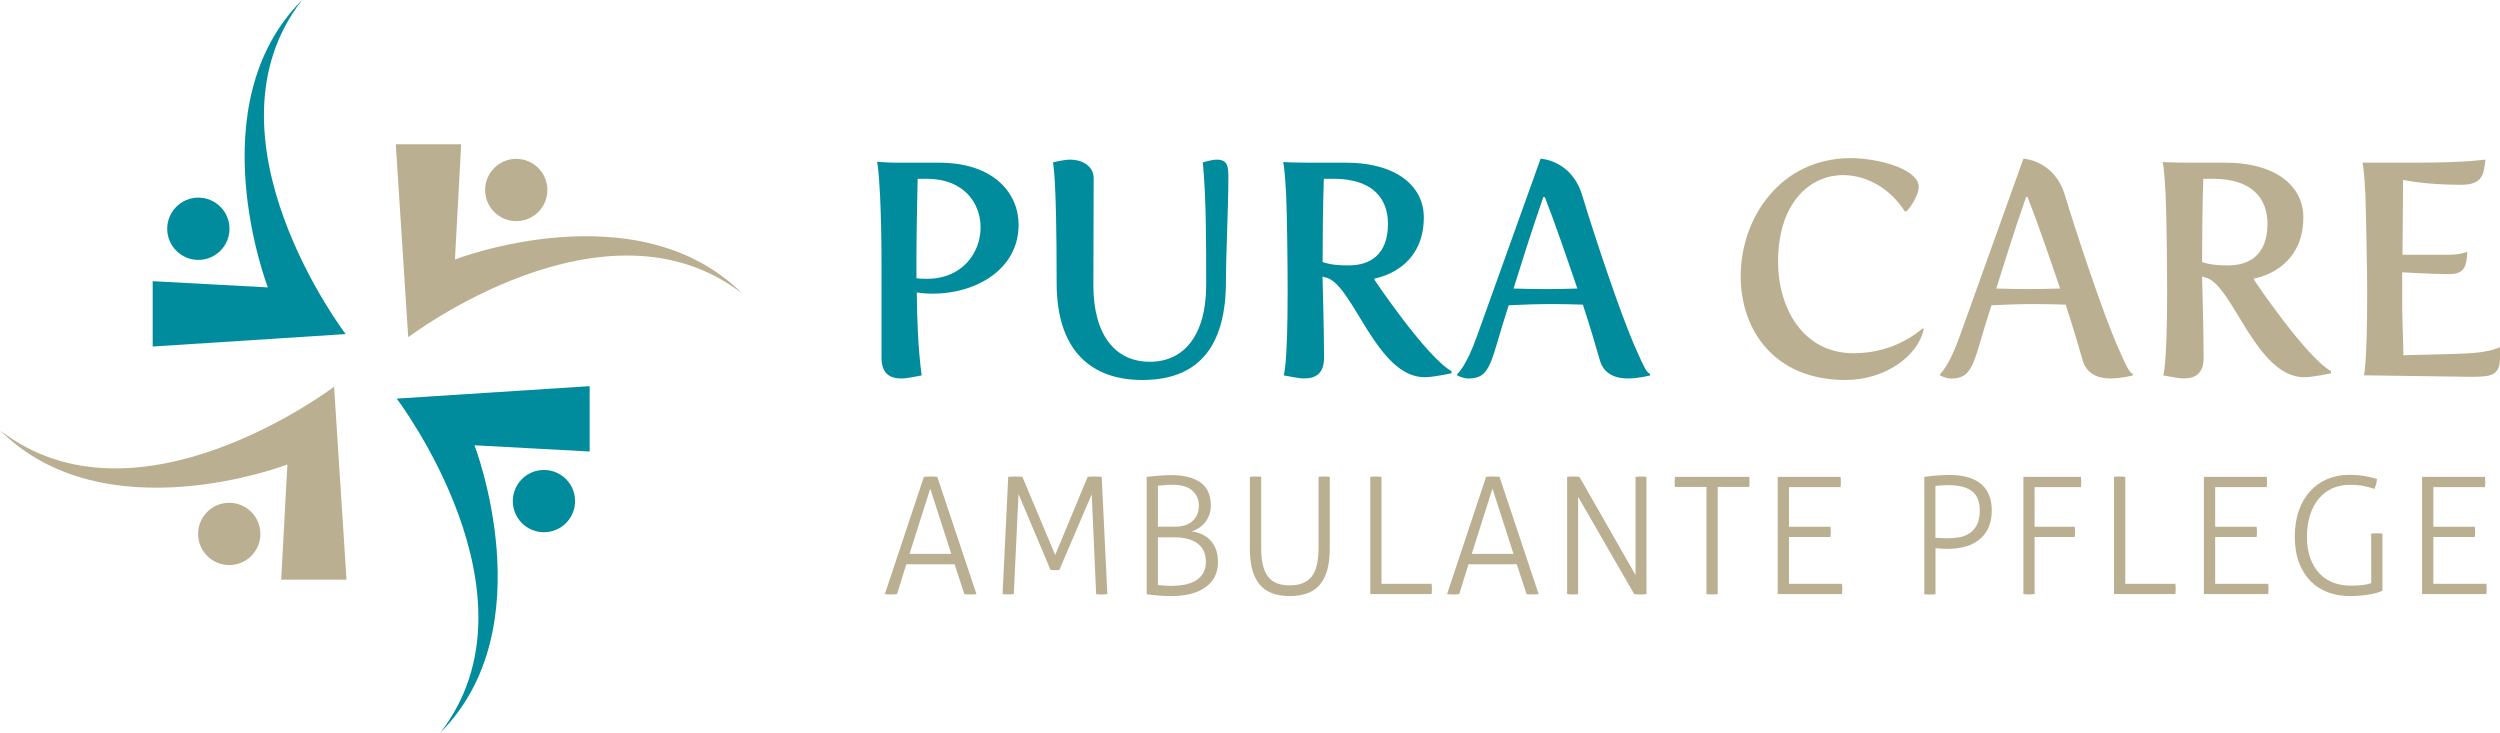 <?xml version="1.0" encoding="utf-8"?>
<!-- Generator: Adobe Illustrator 27.0.1, SVG Export Plug-In . SVG Version: 6.00 Build 0)  -->
<svg version="1.1" id="Ebene_1" xmlns="http://www.w3.org/2000/svg" xmlns:xlink="http://www.w3.org/1999/xlink" x="0px" y="0px"
	 viewBox="0 0 514.62 150.82" style="enable-background:new 0 0 514.62 150.82;" xml:space="preserve">
<style type="text/css">
	.st0{fill:#008C9D;}
	.st1{fill:#BBAF91;}
</style>
<g>
	<g>
		<path class="st0" d="M181.46,54.26c0-5.19-0.12-10.2-0.31-14.2c-0.31-6.07-0.62-6.76-0.62-6.76s2.38,0.19,3.88,0.19h8.88
			c11.39,0,16.39,6.38,16.39,12.76c0,9.39-9.07,14.2-17.58,14.2c-1.13,0-2.31-0.06-3.38-0.25c0.06,5.63,0.25,11.33,1,17.08
			c-1.56,0.25-2.88,0.63-4.19,0.63c-2.19,0-4.07-0.88-4.07-4.25V54.26z M190.84,57.39c7.2,0,11.01-5.32,11.01-10.57
			c0-5.07-3.5-10.01-11.01-10.01h-1.94c0,0-0.25,10.57-0.25,15.77v4.69C189.4,57.39,190.15,57.39,190.84,57.39z"/>
		<path class="st0" d="M216.75,33.42c0,0,2.31-0.56,3.44-0.56c2.81,0,4.94,1.44,4.94,3.88c0,4.38-0.06,16.71-0.06,21.96
			c0,10.2,4.44,15.77,11.64,15.77c7.07,0,11.58-5.57,11.58-15.77c0-9.2,0-17.89-0.69-25.28c0,0,1.88-0.56,2.82-0.56
			c2.38,0,2.44,1.44,2.44,3.88c0,5.44-0.5,15.89-0.5,21.15c0,12.89-5.19,20.33-17.21,20.33c-10.26,0-17.64-5.76-17.64-19.96
			C217.5,34.92,216.75,33.99,216.75,33.42z"/>
		<path class="st0" d="M265.06,59.95c0-5.19-0.12-15.89-0.31-19.9c-0.31-6.07-0.63-6.69-0.63-6.69s2.44,0.12,5.01,0.12h7.76
			c10.82,0,16.2,5.01,16.2,11.26c0,11.08-10.14,12.58-10.14,12.58v0.31c0,0,10.57,15.77,15.83,18.77v0.44c0,0-3.69,0.81-5.51,0.81
			c-9.89,0-14.7-18.9-20.15-20.46l-0.88-0.25c0,1.5,0.31,9.82,0.31,16.71c0,3.38-1.88,4.25-4.07,4.25c-1.31,0-2.69-0.38-4.25-0.63
			C264.25,77.28,265.06,75.53,265.06,59.95z M277.64,54.63c4.44,0,8.07-2.25,8.07-8.57c0-5.01-2.94-9.26-11.26-9.26h-1.94
			c-0.19,5.26-0.25,12.51-0.25,17.14C274.07,54.57,275.89,54.63,277.64,54.63z"/>
		<path class="st0" d="M299.98,76.97c0,0,1.75-1.31,4.07-7.82l13.08-36.48c0,0,6.38,0.25,8.57,7.57
			c2.38,7.88,7.95,24.71,11.08,31.66c1.75,3.94,2.13,4.69,2.88,5.07v0.31c0,0-2.38,0.63-4.57,0.63c-2.75,0-5.01-1.06-5.76-3.75
			c-0.81-2.82-2-6.88-3.5-11.45c-1.94-0.06-4.13-0.12-6.26-0.12c-3.19,0-6.38,0.12-9.01,0.25c-3.75,11.39-3.44,15.08-8.32,15.08
			c-1.06,0-2.25-0.63-2.25-0.63V76.97z M318.25,59.51c2.19,0,4.38-0.06,6.44-0.12c-2.25-6.63-4.69-13.7-6.69-18.83h-0.31
			c-2.69,7.76-4.57,13.89-6.13,18.83C313.56,59.45,315.87,59.51,318.25,59.51z"/>
		<path class="st1" d="M380.95,32.55c5.69,0,14.02,2.25,14.02,5.94c0,1.38-1.31,3.75-2.5,5.01h-0.37c-3.19-4.94-8.07-7.45-12.7-7.45
			c-6.95,0-13.39,5.82-13.39,17.83c0,9.51,5.13,18.83,15.52,18.83c4.88,0,9.95-1.5,14.27-5.13l0.19,0.19
			c-1.19,5.63-8.07,10.45-16.08,10.45c-14.83,0-21.59-10.45-21.59-21.34C358.3,44.68,366.69,32.55,380.95,32.55z"/>
		<path class="st1" d="M399.36,76.97c0,0,1.75-1.31,4.07-7.82l13.08-36.48c0,0,6.38,0.25,8.57,7.57
			c2.38,7.88,7.95,24.71,11.08,31.66c1.75,3.94,2.13,4.69,2.88,5.07v0.31c0,0-2.38,0.63-4.57,0.63c-2.75,0-5-1.06-5.76-3.75
			c-0.81-2.82-2-6.88-3.5-11.45c-1.94-0.06-4.13-0.12-6.26-0.12c-3.19,0-6.38,0.12-9.01,0.25c-3.75,11.39-3.44,15.08-8.32,15.08
			c-1.06,0-2.25-0.63-2.25-0.63V76.97z M417.62,59.51c2.19,0,4.38-0.06,6.45-0.12c-2.25-6.63-4.69-13.7-6.7-18.83h-0.31
			c-2.69,7.76-4.57,13.89-6.13,18.83C412.93,59.45,415.25,59.51,417.62,59.51z"/>
		<path class="st1" d="M446.1,59.95c0-5.19-0.12-15.89-0.31-19.9c-0.31-6.07-0.62-6.69-0.62-6.69s2.44,0.12,5,0.12h7.76
			c10.83,0,16.21,5.01,16.21,11.26c0,11.08-10.14,12.58-10.14,12.58v0.31c0,0,10.58,15.77,15.83,18.77v0.44c0,0-3.69,0.81-5.51,0.81
			c-9.89,0-14.7-18.9-20.15-20.46l-0.87-0.25c0,1.5,0.31,9.82,0.31,16.71c0,3.38-1.88,4.25-4.07,4.25c-1.31,0-2.69-0.38-4.25-0.63
			C445.29,77.28,446.1,75.53,446.1,59.95z M458.68,54.63c4.44,0,8.07-2.25,8.07-8.57c0-5.01-2.94-9.26-11.26-9.26h-1.94
			c-0.19,5.26-0.25,12.51-0.25,17.14C455.11,54.57,456.92,54.63,458.68,54.63z"/>
		<path class="st1" d="M487.28,59.95c0-3.75-0.25-16.89-0.37-19.9c-0.31-6.07-0.62-6.57-0.62-6.57h11.51
			c9.57,0,13.83-0.63,13.83-0.63c-0.37,3.07-0.56,5.19-5.07,5.19c-7.45,0-11.89-1-11.89-1c0,2.57-0.06,9.2-0.12,15.39h9.64
			c2.56,0,3.69-0.63,3.69-0.63c-0.12,2.94-0.5,4.63-3.75,4.63c-3.25,0-9.64-0.38-9.64-0.38v6.51c0,3.38,0.19,6.76,0.25,10.57
			l11.45-0.31c4.07-0.12,6.82-0.56,8.39-1.38c0.06,0.69,0.06,1.25,0.06,1.75c0,4-1.38,4.38-5.94,4.38l-22.09-0.31
			C486.59,77.28,487.28,75.53,487.28,59.95z"/>
	</g>
	<g>
		<path class="st1" d="M190.18,98.16c0.16-0.02,0.37-0.04,0.64-0.05c0.27-0.01,0.51-0.02,0.74-0.02c0.25,0,0.5,0.01,0.76,0.02
			c0.26,0.01,0.46,0.03,0.62,0.05l8.06,24.14c-0.13,0.02-0.32,0.04-0.57,0.05c-0.25,0.01-0.48,0.02-0.71,0.02
			c-0.2,0-0.41-0.01-0.64-0.02c-0.22-0.01-0.41-0.03-0.57-0.05l-2.01-6.14h-9.94l-1.91,6.14c-0.18,0.02-0.39,0.04-0.62,0.05
			c-0.23,0.01-0.45,0.02-0.65,0.02c-0.22,0-0.45-0.01-0.69-0.02c-0.23-0.01-0.42-0.03-0.55-0.05L190.18,98.16z M195.82,114.01
			l-4.33-13.43l-4.26,13.43H195.82z"/>
		<path class="st1" d="M207.54,98.16c0.14-0.02,0.35-0.04,0.64-0.05c0.29-0.01,0.56-0.02,0.8-0.02c0.25,0,0.52,0.01,0.81,0.02
			c0.29,0.01,0.52,0.03,0.67,0.05l6.75,16.08l6.68-16.08c0.14-0.02,0.35-0.04,0.66-0.05c0.3-0.01,0.56-0.02,0.79-0.02
			c0.22,0,0.48,0.01,0.77,0.02c0.29,0.01,0.51,0.03,0.67,0.05l1.17,24.14c-0.16,0.02-0.34,0.04-0.54,0.05
			c-0.2,0.01-0.4,0.02-0.6,0.02c-0.22,0-0.44-0.01-0.65-0.02c-0.21-0.01-0.39-0.03-0.52-0.05l-0.91-20.55l-6.65,15.54
			c-0.16,0.05-0.31,0.07-0.47,0.07c-0.16,0-0.31,0-0.47,0c-0.16,0-0.31,0-0.45,0s-0.3-0.02-0.45-0.07l-6.58-15.58l-0.97,20.58
			c-0.16,0.02-0.34,0.04-0.54,0.05c-0.2,0.01-0.4,0.02-0.6,0.02c-0.22,0-0.44-0.01-0.65-0.02c-0.21-0.01-0.39-0.03-0.52-0.05
			L207.54,98.16z"/>
		<path class="st1" d="M236.05,98.16c0.22-0.02,0.54-0.06,0.96-0.1c0.41-0.05,0.86-0.09,1.33-0.13c0.47-0.04,0.95-0.08,1.43-0.1
			c0.48-0.02,0.91-0.03,1.29-0.03c2.64,0,4.67,0.51,6.08,1.53c1.41,1.02,2.11,2.6,2.11,4.75c0,0.69-0.11,1.33-0.32,1.9
			s-0.5,1.09-0.86,1.54c-0.36,0.46-0.78,0.85-1.26,1.16c-0.48,0.31-0.98,0.55-1.49,0.71c0.69,0.09,1.36,0.27,2.01,0.55
			c0.65,0.28,1.23,0.67,1.73,1.18c0.51,0.5,0.91,1.13,1.21,1.88c0.3,0.75,0.45,1.65,0.45,2.7c0,1.21-0.24,2.25-0.72,3.12
			c-0.48,0.87-1.15,1.6-2.02,2.18c-0.86,0.58-1.88,1.01-3.06,1.29c-1.17,0.28-2.46,0.42-3.84,0.42c-0.36,0-0.76-0.01-1.21-0.03
			c-0.45-0.02-0.9-0.05-1.36-0.08c-0.46-0.03-0.91-0.08-1.34-0.13s-0.81-0.11-1.12-0.15V98.16z M241.55,108.43
			c1.81,0,3.14-0.4,3.98-1.21c0.84-0.81,1.26-1.86,1.26-3.16c0-1.21-0.44-2.22-1.33-3.04c-0.88-0.82-2.28-1.23-4.18-1.23
			c-0.58,0-1.14,0.02-1.66,0.07c-0.53,0.04-0.95,0.09-1.26,0.13v8.43H241.55z M238.36,120.42c0.31,0.04,0.73,0.08,1.26,0.12
			s1.08,0.05,1.66,0.05c0.87,0,1.73-0.08,2.57-0.24c0.84-0.16,1.58-0.42,2.23-0.81c0.65-0.38,1.17-0.88,1.56-1.51
			c0.39-0.63,0.59-1.41,0.59-2.35c0-0.94-0.17-1.73-0.5-2.37c-0.34-0.64-0.79-1.16-1.38-1.56c-0.58-0.4-1.27-0.69-2.05-0.87
			c-0.78-0.18-1.62-0.27-2.52-0.27h-3.42V120.42z"/>
		<path class="st1" d="M257.3,98.16c0.16-0.02,0.35-0.04,0.57-0.05c0.22-0.01,0.42-0.02,0.6-0.02c0.2,0,0.4,0.01,0.6,0.02
			c0.2,0.01,0.38,0.03,0.54,0.05v14.57c0,1.41,0.12,2.6,0.35,3.58c0.23,0.97,0.59,1.77,1.07,2.4c0.48,0.63,1.09,1.08,1.83,1.36
			c0.74,0.28,1.62,0.42,2.65,0.42c2.04,0,3.53-0.59,4.48-1.78c0.95-1.19,1.43-3.18,1.43-5.98V98.16c0.16-0.02,0.34-0.04,0.54-0.05
			c0.2-0.01,0.4-0.02,0.6-0.02c0.18,0,0.38,0.01,0.6,0.02c0.22,0.01,0.41,0.03,0.57,0.05v14.87c0,3.22-0.66,5.64-1.98,7.25
			c-1.32,1.61-3.4,2.42-6.25,2.42s-4.92-0.81-6.24-2.42c-1.32-1.61-1.98-4.03-1.98-7.25V98.16z"/>
		<path class="st1" d="M282.07,98.16c0.13-0.02,0.31-0.04,0.52-0.05c0.21-0.01,0.43-0.02,0.65-0.02c0.2,0,0.4,0.01,0.6,0.02
			c0.2,0.01,0.38,0.03,0.54,0.05v22.02h10.31c0.02,0.13,0.04,0.31,0.05,0.52c0.01,0.21,0.02,0.4,0.02,0.55
			c0,0.18-0.01,0.36-0.02,0.55c-0.01,0.19-0.03,0.35-0.05,0.49h-12.62V98.16z"/>
		<path class="st1" d="M305.91,98.16c0.16-0.02,0.37-0.04,0.64-0.05c0.27-0.01,0.51-0.02,0.74-0.02c0.25,0,0.5,0.01,0.76,0.02
			c0.26,0.01,0.46,0.03,0.62,0.05l8.06,24.14c-0.13,0.02-0.32,0.04-0.57,0.05c-0.25,0.01-0.48,0.02-0.71,0.02
			c-0.2,0-0.41-0.01-0.64-0.02c-0.22-0.01-0.41-0.03-0.57-0.05l-2.01-6.14h-9.94l-1.91,6.14c-0.18,0.02-0.39,0.04-0.62,0.05
			c-0.23,0.01-0.45,0.02-0.65,0.02c-0.22,0-0.45-0.01-0.69-0.02c-0.23-0.01-0.42-0.03-0.55-0.05L305.91,98.16z M311.55,114.01
			l-4.33-13.43l-4.26,13.43H311.55z"/>
		<path class="st1" d="M322.6,98.16c0.16-0.02,0.36-0.04,0.62-0.05c0.26-0.01,0.48-0.02,0.66-0.02c0.18,0,0.39,0.01,0.64,0.02
			c0.25,0.01,0.45,0.03,0.6,0.05l11.55,20.21V98.16c0.16-0.02,0.33-0.04,0.52-0.05c0.19-0.01,0.39-0.02,0.59-0.02
			c0.18,0,0.37,0.01,0.59,0.02c0.21,0.01,0.4,0.03,0.55,0.05v24.14c-0.13,0.02-0.33,0.04-0.59,0.05c-0.26,0.01-0.49,0.02-0.69,0.02
			c-0.18,0-0.39-0.01-0.64-0.02c-0.25-0.01-0.45-0.03-0.6-0.05l-11.55-20.04v20.04c-0.16,0.02-0.33,0.04-0.52,0.05
			c-0.19,0.01-0.39,0.02-0.59,0.02c-0.22,0-0.44-0.01-0.64-0.02c-0.2-0.01-0.37-0.03-0.51-0.05V98.16z"/>
		<path class="st1" d="M351.27,100.24h-6.48c-0.02-0.13-0.04-0.3-0.05-0.49c-0.01-0.19-0.02-0.37-0.02-0.55
			c0-0.16,0.01-0.34,0.02-0.54c0.01-0.2,0.03-0.37,0.05-0.5h15.28c0.02,0.13,0.04,0.29,0.05,0.47c0.01,0.18,0.02,0.36,0.02,0.54
			c0,0.16-0.01,0.34-0.02,0.55c-0.01,0.21-0.03,0.39-0.05,0.52h-6.48v22.06c-0.16,0.02-0.34,0.04-0.54,0.05
			c-0.2,0.01-0.4,0.02-0.6,0.02c-0.22,0-0.44-0.01-0.66-0.02c-0.21-0.01-0.39-0.03-0.52-0.05V100.24z"/>
		<path class="st1" d="M365.94,98.16h12.93c0.02,0.13,0.04,0.3,0.05,0.49c0.01,0.19,0.02,0.37,0.02,0.55c0,0.16-0.01,0.34-0.02,0.55
			c-0.01,0.21-0.03,0.39-0.05,0.52h-10.61v8.16h8.53c0.02,0.13,0.04,0.3,0.05,0.49c0.01,0.19,0.02,0.37,0.02,0.55
			c0,0.16-0.01,0.34-0.02,0.55c-0.01,0.21-0.03,0.39-0.05,0.52h-8.53v9.64h10.91c0.02,0.13,0.04,0.3,0.05,0.49
			c0.01,0.19,0.02,0.37,0.02,0.55c0,0.16-0.01,0.34-0.02,0.55c-0.01,0.21-0.03,0.39-0.05,0.52h-13.23V98.16z"/>
		<path class="st1" d="M396.09,98.16c0.22-0.02,0.54-0.06,0.94-0.12c0.4-0.06,0.84-0.1,1.33-0.13c0.48-0.03,0.97-0.07,1.48-0.1
			c0.51-0.03,0.96-0.05,1.36-0.05c1.32,0,2.52,0.13,3.59,0.4s2,0.69,2.77,1.28c0.77,0.58,1.37,1.34,1.8,2.27s0.64,2.05,0.64,3.37
			c0,1.41-0.24,2.62-0.72,3.63c-0.48,1.01-1.13,1.82-1.95,2.45c-0.82,0.63-1.77,1.09-2.85,1.38c-1.09,0.29-2.22,0.44-3.41,0.44
			c-0.52,0-0.96-0.01-1.34-0.03c-0.38-0.02-0.82-0.06-1.31-0.1v9.47c-0.16,0.02-0.34,0.04-0.54,0.05c-0.2,0.01-0.4,0.02-0.6,0.02
			c-0.22,0-0.44-0.01-0.65-0.02c-0.21-0.01-0.39-0.03-0.52-0.05V98.16z M398.41,110.68c0.22,0.02,0.42,0.04,0.59,0.05
			c0.17,0.01,0.34,0.02,0.5,0.03c0.17,0.01,0.36,0.02,0.57,0.03c0.21,0.01,0.49,0.02,0.82,0.02c0.81,0,1.6-0.07,2.38-0.2
			c0.78-0.13,1.49-0.41,2.13-0.82c0.64-0.41,1.15-1,1.54-1.75c0.39-0.75,0.59-1.74,0.59-2.97c0-0.99-0.15-1.81-0.45-2.47
			c-0.3-0.66-0.73-1.19-1.29-1.59c-0.56-0.4-1.24-0.69-2.05-0.87c-0.81-0.18-1.7-0.27-2.69-0.27c-0.58,0-1.1,0.02-1.54,0.05
			c-0.45,0.03-0.82,0.07-1.11,0.12V110.68z"/>
		<path class="st1" d="M416.5,98.16h11.85c0.02,0.13,0.04,0.3,0.05,0.49c0.01,0.19,0.02,0.37,0.02,0.55c0,0.16-0.01,0.34-0.02,0.55
			c-0.01,0.21-0.03,0.39-0.05,0.52h-9.53v8.16h8.26c0.02,0.13,0.04,0.3,0.05,0.49c0.01,0.19,0.02,0.37,0.02,0.55
			c0,0.16-0.01,0.34-0.02,0.55c-0.01,0.21-0.03,0.39-0.05,0.52h-8.26v11.75c-0.16,0.02-0.34,0.04-0.54,0.05
			c-0.2,0.01-0.4,0.02-0.6,0.02c-0.22,0-0.44-0.01-0.65-0.02c-0.21-0.01-0.39-0.03-0.52-0.05V98.16z"/>
		<path class="st1" d="M435.17,98.16c0.13-0.02,0.31-0.04,0.52-0.05c0.21-0.01,0.43-0.02,0.65-0.02c0.2,0,0.4,0.01,0.6,0.02
			c0.2,0.01,0.38,0.03,0.54,0.05v22.02h10.31c0.02,0.13,0.04,0.31,0.05,0.52c0.01,0.21,0.02,0.4,0.02,0.55
			c0,0.18-0.01,0.36-0.02,0.55c-0.01,0.19-0.03,0.35-0.05,0.49h-12.62V98.16z"/>
		<path class="st1" d="M453.67,98.16h12.93c0.02,0.13,0.04,0.3,0.05,0.49c0.01,0.19,0.02,0.37,0.02,0.55c0,0.16-0.01,0.34-0.02,0.55
			c-0.01,0.21-0.03,0.39-0.05,0.52h-10.61v8.16h8.53c0.02,0.13,0.04,0.3,0.05,0.49c0.01,0.19,0.02,0.37,0.02,0.55
			c0,0.16-0.01,0.34-0.02,0.55c-0.01,0.21-0.03,0.39-0.05,0.52h-8.53v9.64h10.91c0.02,0.13,0.04,0.3,0.05,0.49
			c0.01,0.19,0.02,0.37,0.02,0.55c0,0.16-0.01,0.34-0.02,0.55c-0.01,0.21-0.03,0.39-0.05,0.52h-13.23V98.16z"/>
		<path class="st1" d="M488.11,109.84c0.16-0.02,0.35-0.04,0.57-0.05c0.22-0.01,0.42-0.02,0.6-0.02c0.2,0,0.4,0.01,0.6,0.02
			c0.2,0.01,0.38,0.03,0.54,0.05v11.75c-0.38,0.2-0.83,0.37-1.36,0.5c-0.53,0.13-1.09,0.25-1.68,0.34c-0.59,0.09-1.2,0.16-1.83,0.2
			c-0.63,0.04-1.24,0.07-1.85,0.07c-1.61,0-3.11-0.26-4.5-0.77c-1.39-0.52-2.59-1.29-3.59-2.32c-1.01-1.03-1.8-2.3-2.37-3.83
			c-0.57-1.52-0.86-3.29-0.86-5.3c0-2.01,0.28-3.81,0.84-5.39c0.56-1.58,1.34-2.91,2.33-4c1-1.09,2.17-1.91,3.53-2.48
			c1.35-0.57,2.83-0.86,4.42-0.86c1.41,0,2.59,0.1,3.53,0.29c0.94,0.19,1.7,0.37,2.28,0.55c-0.05,0.4-0.11,0.75-0.18,1.04
			c-0.08,0.29-0.2,0.63-0.35,1.01c-0.49-0.18-1.15-0.36-1.98-0.55c-0.83-0.19-1.88-0.29-3.16-0.29c-1.28,0-2.45,0.24-3.53,0.72
			c-1.07,0.48-2,1.18-2.77,2.1s-1.38,2.04-1.81,3.36c-0.43,1.32-0.65,2.82-0.65,4.5c0,1.72,0.23,3.22,0.71,4.48
			c0.47,1.27,1.11,2.31,1.91,3.14c0.8,0.83,1.75,1.44,2.84,1.85c1.09,0.4,2.24,0.6,3.47,0.6c1.01,0,1.85-0.04,2.54-0.12
			c0.68-0.08,1.27-0.21,1.76-0.39V109.84z"/>
		<path class="st1" d="M498.59,98.16h12.93c0.02,0.13,0.04,0.3,0.05,0.49c0.01,0.19,0.02,0.37,0.02,0.55c0,0.16-0.01,0.34-0.02,0.55
			c-0.01,0.21-0.03,0.39-0.05,0.52H500.9v8.16h8.53c0.02,0.13,0.04,0.3,0.05,0.49c0.01,0.19,0.02,0.37,0.02,0.55
			c0,0.16-0.01,0.34-0.02,0.55c-0.01,0.21-0.03,0.39-0.05,0.52h-8.53v9.64h10.91c0.02,0.13,0.04,0.3,0.05,0.49
			c0.01,0.19,0.02,0.37,0.02,0.55c0,0.16-0.01,0.34-0.02,0.55c-0.01,0.21-0.03,0.39-0.05,0.52h-13.23V98.16z"/>
	</g>
	<g>
		<path class="st0" d="M55.14,59.16l-23.71-1.28v13.45l39.72-2.56c0,0-30.86-40.58-8.97-68.77C40.61,21.57,55.14,59.16,55.14,59.16z
			"/>
		<path class="st1" d="M93.65,53.41l1.28-23.71H81.47l2.56,39.72c0,0,40.58-30.86,68.77-8.97C131.23,38.88,93.65,53.41,93.65,53.41z
			"/>
		<path class="st0" d="M97.67,91.66l23.71,1.28V79.49l-39.72,2.56c0,0,30.86,40.58,8.97,68.77
			C112.19,129.25,97.67,91.66,97.67,91.66z"/>
		<path class="st1" d="M59.16,95.61l-1.28,23.71h13.45l-2.56-39.72c0,0-40.58,30.86-68.77,8.97
			C21.57,110.13,59.16,95.61,59.16,95.61z"/>
		<circle class="st0" cx="40.83" cy="47.09" r="6.41"/>
		<circle class="st1" cx="47.19" cy="109.91" r="6.41"/>
		<circle class="st1" cx="106.27" cy="39.11" r="6.41"/>
		<circle class="st0" cx="111.97" cy="103.15" r="6.41"/>
	</g>
</g>
</svg>
